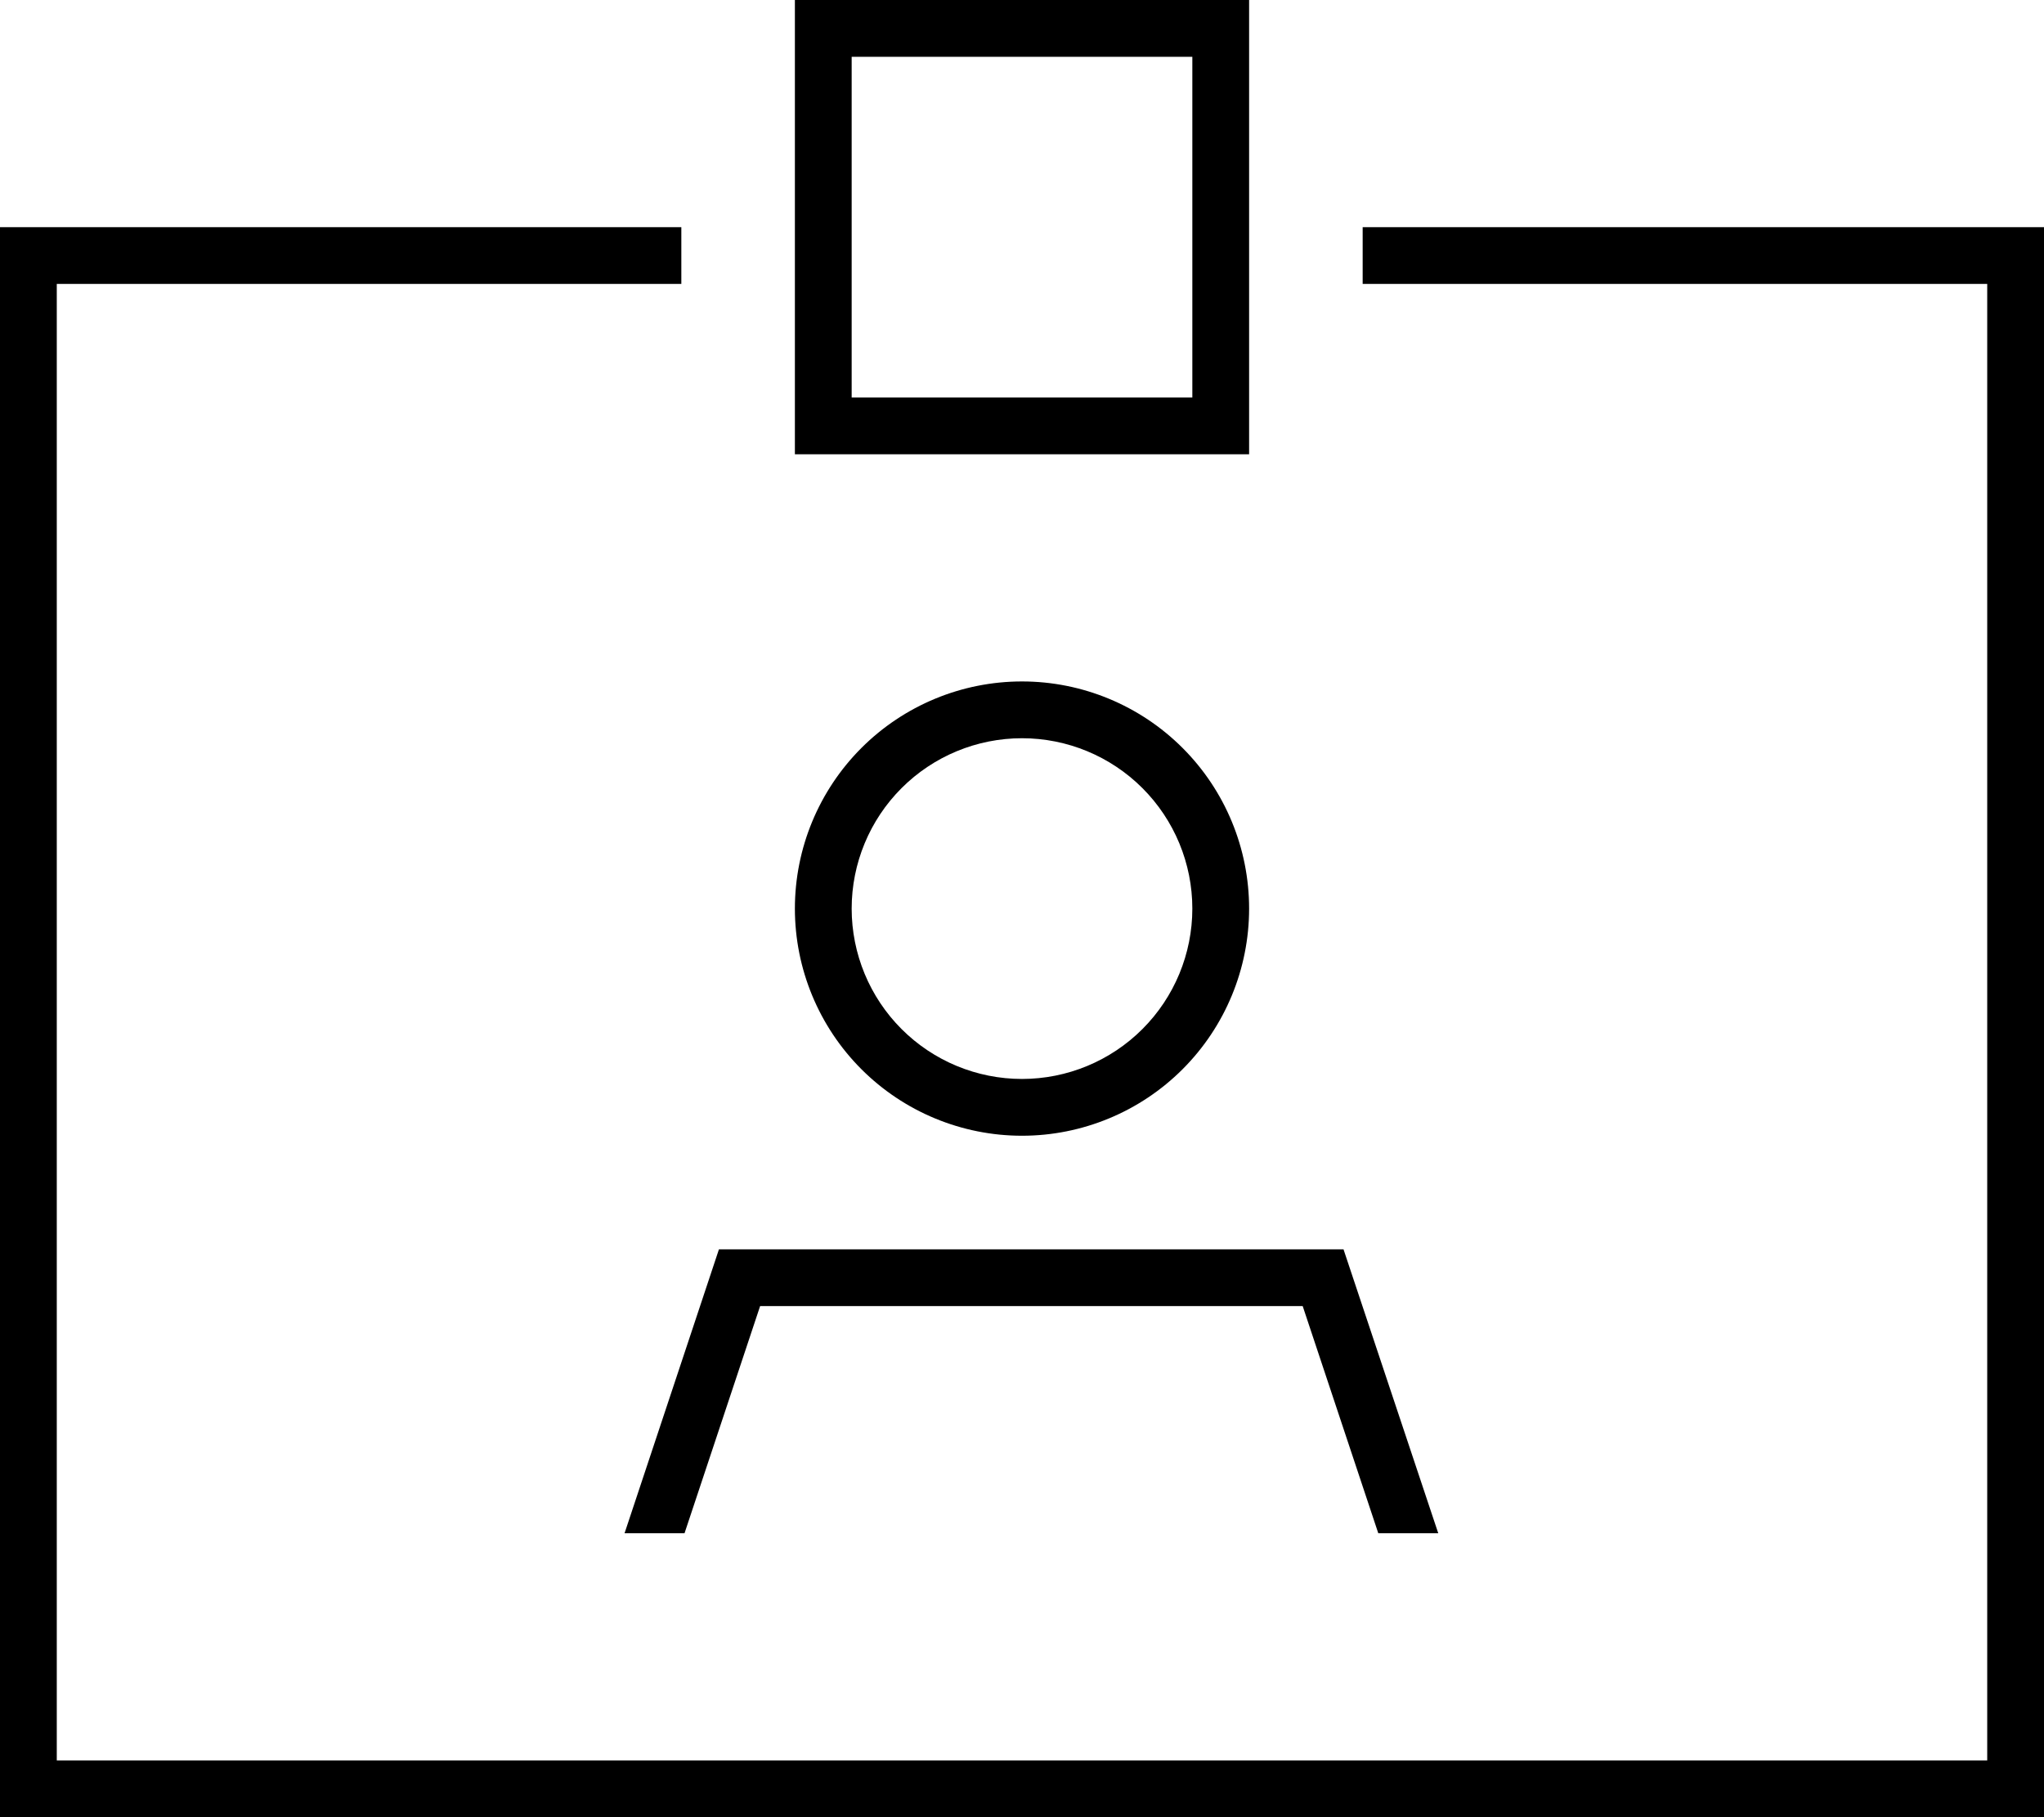 <svg xmlns="http://www.w3.org/2000/svg" width="576" height="512" viewBox="0 0 576 512" fill="none"><g clip-path="url(#clip0_3853_20719)"><path d="M240 16H336V112H240V16ZM224 0V16V112V128H240H336H352V112V16V0H336H240H224ZM192 64H16H0V80V496V512H16H560H576V496V80V64H560H384V80H560V496H16V80H192V64ZM240 256C240 243.27 245.057 231.061 254.059 222.059C263.061 213.057 275.27 208 288 208C300.73 208 312.939 213.057 321.941 222.059C330.943 231.061 336 243.27 336 256C336 268.73 330.943 280.939 321.941 289.941C312.939 298.943 300.73 304 288 304C275.27 304 263.061 298.943 254.059 289.941C245.057 280.939 240 268.73 240 256ZM352 256C352 239.026 345.257 222.747 333.255 210.745C321.252 198.743 304.974 192 288 192C271.026 192 254.747 198.743 242.745 210.745C230.743 222.747 224 239.026 224 256C224 272.974 230.743 289.252 242.745 301.255C254.747 313.257 271.026 320 288 320C304.974 320 321.252 313.257 333.255 301.255C345.257 289.252 352 272.974 352 256ZM214.2 368H367.1L388.4 432H405.3L378.6 352H202.6L176 432H192.9L214.2 368Z" fill="black"></path></g><defs><clipPath id="clip0_3853_20719"><rect width="576" height="512" fill="white"></rect></clipPath></defs></svg>